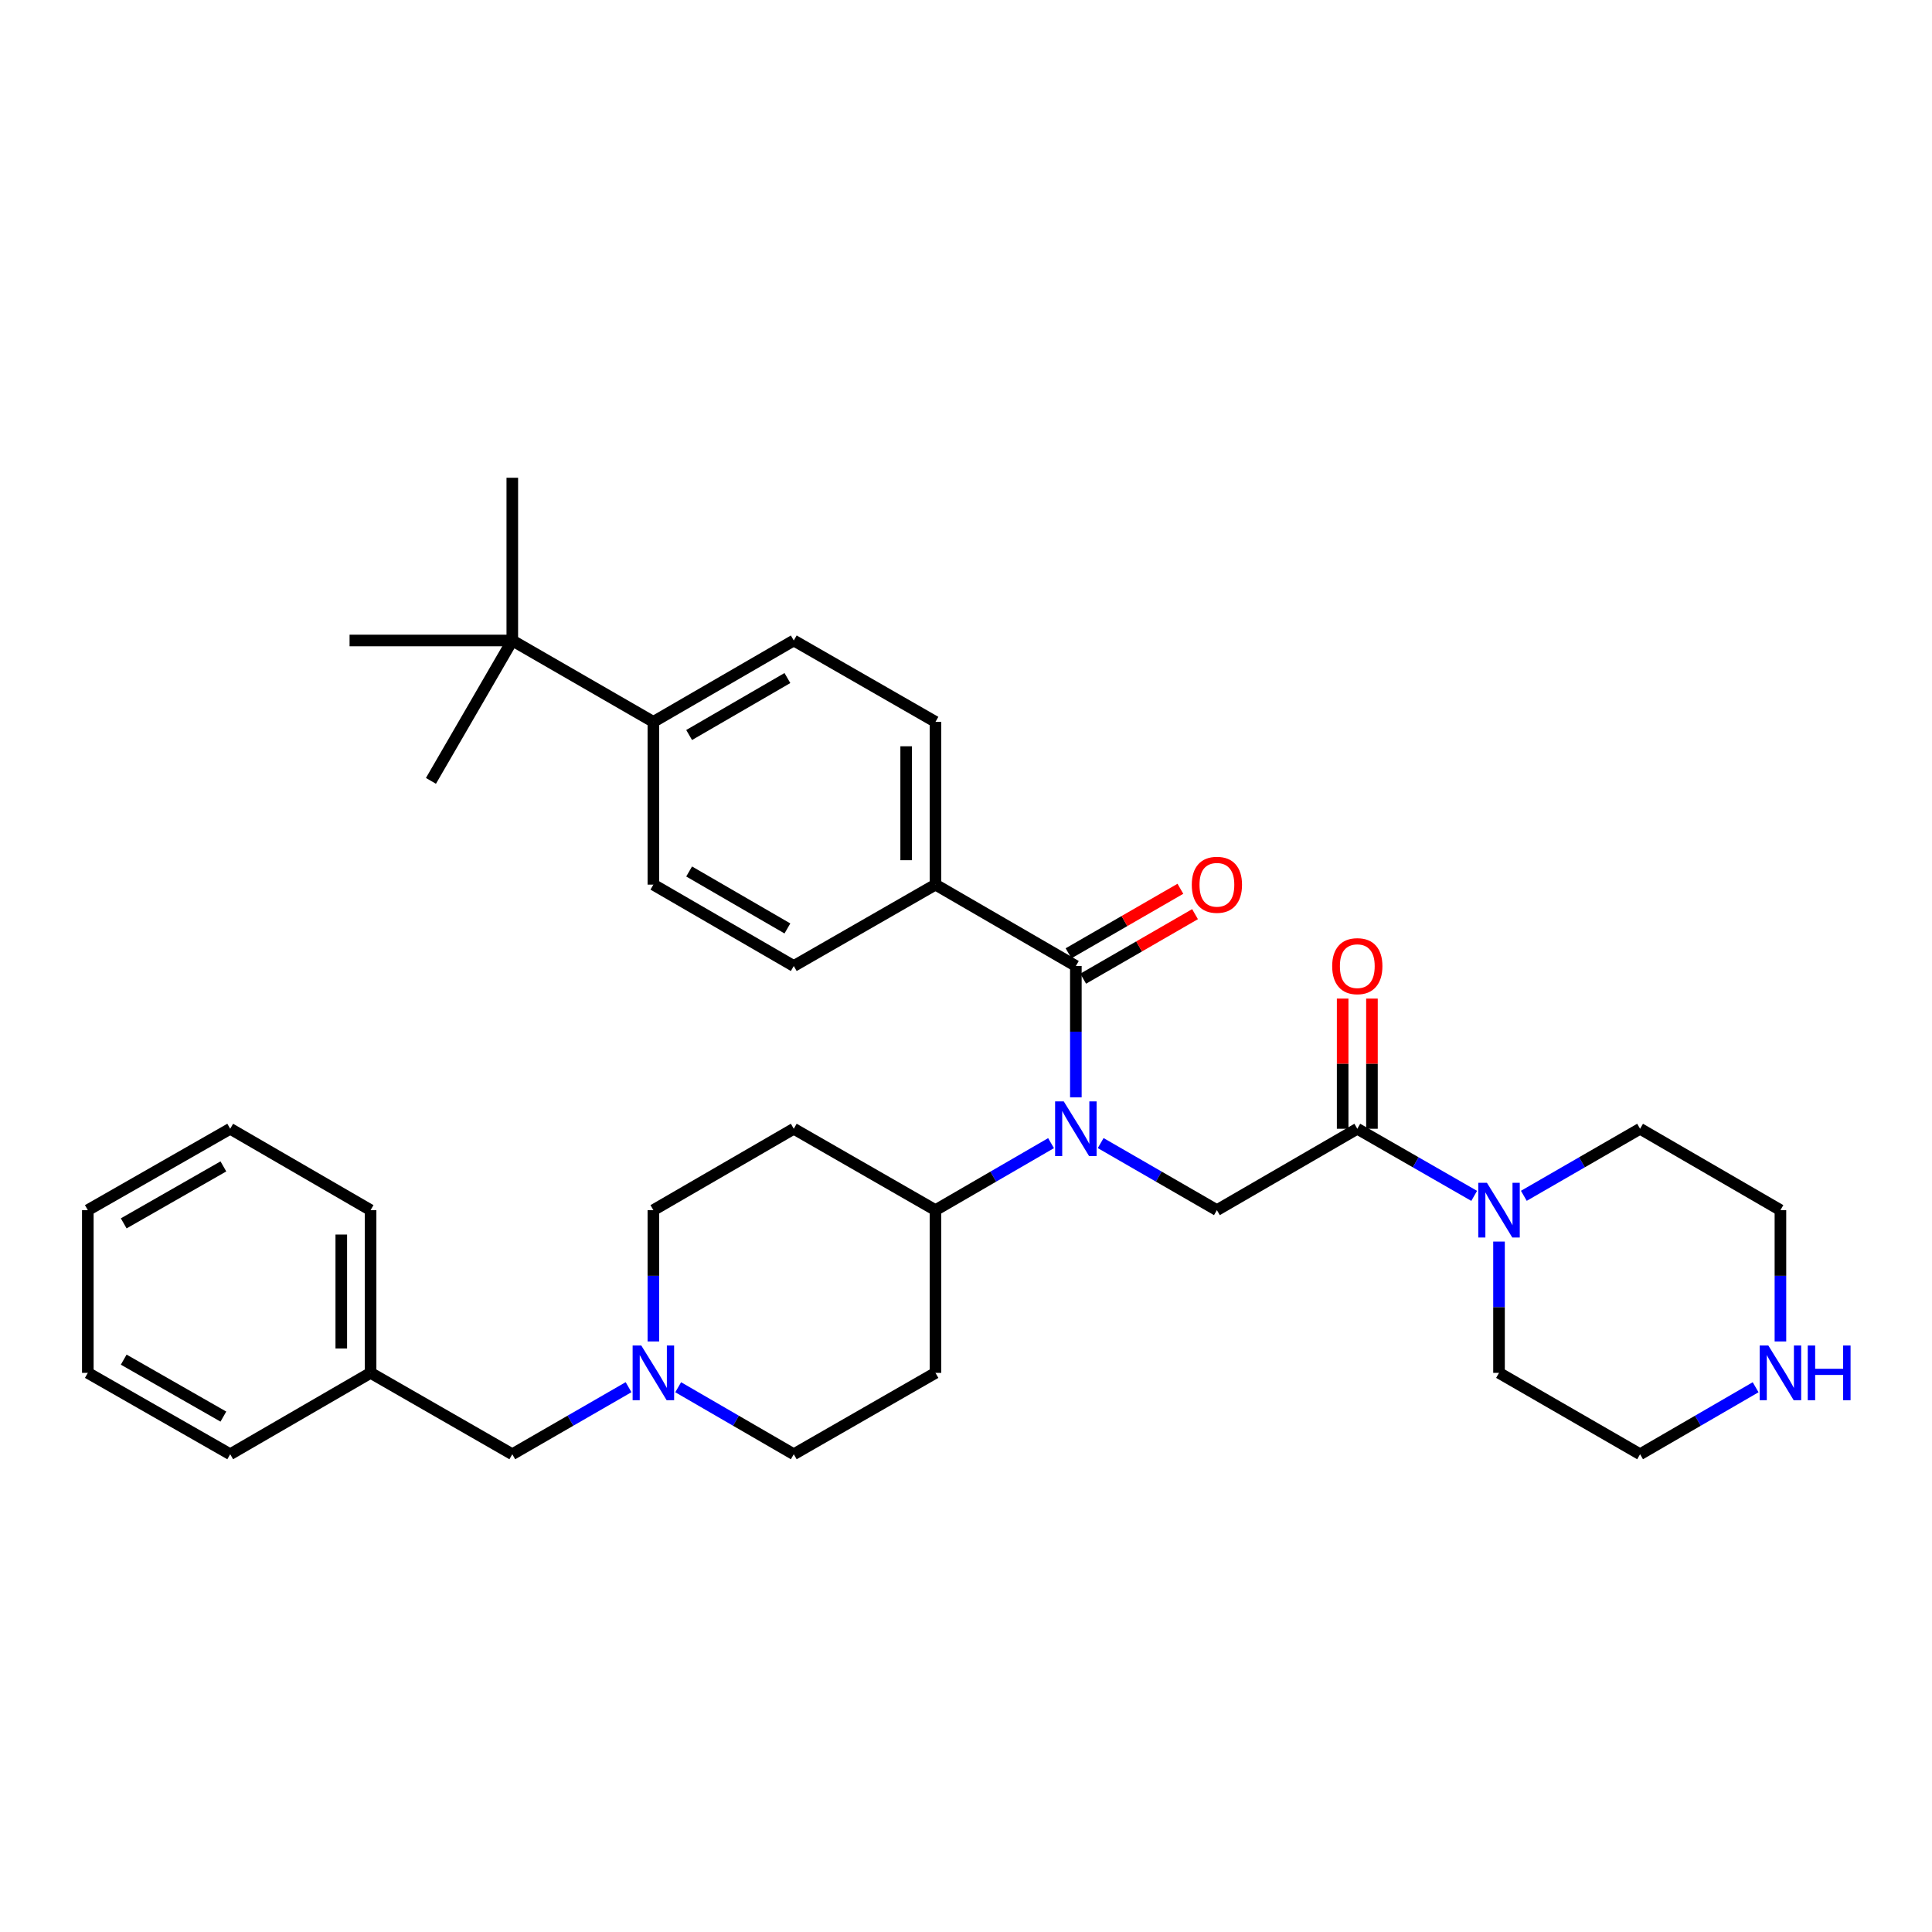 <?xml version='1.0' encoding='iso-8859-1'?>
<svg version='1.1' baseProfile='full'
              xmlns='http://www.w3.org/2000/svg'
                      xmlns:rdkit='http://www.rdkit.org/xml'
                      xmlns:xlink='http://www.w3.org/1999/xlink'
                  xml:space='preserve'
width='1000px' height='1000px' viewBox='0 0 1000 1000'>
<!-- END OF HEADER -->
<rect style='opacity:1.0;fill:#FFFFFF;stroke:none' width='1000' height='1000' x='0' y='0'> </rect>
<path class='bond-0' d='M 556.861,567.98 L 556.861,533.99' style='fill:none;fill-rule:evenodd;stroke:#0000FF;stroke-width:6px;stroke-linecap:butt;stroke-linejoin:miter;stroke-opacity:1' />
<path class='bond-0' d='M 556.861,533.99 L 556.861,500' style='fill:none;fill-rule:evenodd;stroke:#000000;stroke-width:6px;stroke-linecap:butt;stroke-linejoin:miter;stroke-opacity:1' />
<path class='bond-2' d='M 569.708,591.658 L 599.788,609.011' style='fill:none;fill-rule:evenodd;stroke:#0000FF;stroke-width:6px;stroke-linecap:butt;stroke-linejoin:miter;stroke-opacity:1' />
<path class='bond-2' d='M 599.788,609.011 L 629.867,626.365' style='fill:none;fill-rule:evenodd;stroke:#000000;stroke-width:6px;stroke-linecap:butt;stroke-linejoin:miter;stroke-opacity:1' />
<path class='bond-5' d='M 544.021,591.688 L 514.111,609.026' style='fill:none;fill-rule:evenodd;stroke:#0000FF;stroke-width:6px;stroke-linecap:butt;stroke-linejoin:miter;stroke-opacity:1' />
<path class='bond-5' d='M 514.111,609.026 L 484.2,626.365' style='fill:none;fill-rule:evenodd;stroke:#000000;stroke-width:6px;stroke-linecap:butt;stroke-linejoin:miter;stroke-opacity:1' />
<path class='bond-6' d='M 556.861,500 L 484.2,457.881' style='fill:none;fill-rule:evenodd;stroke:#000000;stroke-width:6px;stroke-linecap:butt;stroke-linejoin:miter;stroke-opacity:1' />
<path class='bond-7' d='M 560.65,506.568 L 589.6,489.867' style='fill:none;fill-rule:evenodd;stroke:#000000;stroke-width:6px;stroke-linecap:butt;stroke-linejoin:miter;stroke-opacity:1' />
<path class='bond-7' d='M 589.6,489.867 L 618.549,473.165' style='fill:none;fill-rule:evenodd;stroke:#FF0000;stroke-width:6px;stroke-linecap:butt;stroke-linejoin:miter;stroke-opacity:1' />
<path class='bond-7' d='M 553.072,493.432 L 582.021,476.73' style='fill:none;fill-rule:evenodd;stroke:#000000;stroke-width:6px;stroke-linecap:butt;stroke-linejoin:miter;stroke-opacity:1' />
<path class='bond-7' d='M 582.021,476.73 L 610.971,460.029' style='fill:none;fill-rule:evenodd;stroke:#FF0000;stroke-width:6px;stroke-linecap:butt;stroke-linejoin:miter;stroke-opacity:1' />
<path class='bond-1' d='M 702.537,584.246 L 629.867,626.365' style='fill:none;fill-rule:evenodd;stroke:#000000;stroke-width:6px;stroke-linecap:butt;stroke-linejoin:miter;stroke-opacity:1' />
<path class='bond-3' d='M 702.537,584.246 L 732.785,601.615' style='fill:none;fill-rule:evenodd;stroke:#000000;stroke-width:6px;stroke-linecap:butt;stroke-linejoin:miter;stroke-opacity:1' />
<path class='bond-3' d='M 732.785,601.615 L 763.034,618.983' style='fill:none;fill-rule:evenodd;stroke:#0000FF;stroke-width:6px;stroke-linecap:butt;stroke-linejoin:miter;stroke-opacity:1' />
<path class='bond-12' d='M 710.119,584.246 L 710.119,550.556' style='fill:none;fill-rule:evenodd;stroke:#000000;stroke-width:6px;stroke-linecap:butt;stroke-linejoin:miter;stroke-opacity:1' />
<path class='bond-12' d='M 710.119,550.556 L 710.119,516.866' style='fill:none;fill-rule:evenodd;stroke:#FF0000;stroke-width:6px;stroke-linecap:butt;stroke-linejoin:miter;stroke-opacity:1' />
<path class='bond-12' d='M 694.954,584.246 L 694.954,550.556' style='fill:none;fill-rule:evenodd;stroke:#000000;stroke-width:6px;stroke-linecap:butt;stroke-linejoin:miter;stroke-opacity:1' />
<path class='bond-12' d='M 694.954,550.556 L 694.954,516.866' style='fill:none;fill-rule:evenodd;stroke:#FF0000;stroke-width:6px;stroke-linecap:butt;stroke-linejoin:miter;stroke-opacity:1' />
<path class='bond-22' d='M 788.736,618.954 L 818.819,601.6' style='fill:none;fill-rule:evenodd;stroke:#0000FF;stroke-width:6px;stroke-linecap:butt;stroke-linejoin:miter;stroke-opacity:1' />
<path class='bond-22' d='M 818.819,601.6 L 848.903,584.246' style='fill:none;fill-rule:evenodd;stroke:#000000;stroke-width:6px;stroke-linecap:butt;stroke-linejoin:miter;stroke-opacity:1' />
<path class='bond-23' d='M 775.888,642.63 L 775.888,676.612' style='fill:none;fill-rule:evenodd;stroke:#0000FF;stroke-width:6px;stroke-linecap:butt;stroke-linejoin:miter;stroke-opacity:1' />
<path class='bond-23' d='M 775.888,676.612 L 775.888,710.593' style='fill:none;fill-rule:evenodd;stroke:#000000;stroke-width:6px;stroke-linecap:butt;stroke-linejoin:miter;stroke-opacity:1' />
<path class='bond-4' d='M 351.027,718.035 L 380.942,735.374' style='fill:none;fill-rule:evenodd;stroke:#0000FF;stroke-width:6px;stroke-linecap:butt;stroke-linejoin:miter;stroke-opacity:1' />
<path class='bond-4' d='M 380.942,735.374 L 410.857,752.712' style='fill:none;fill-rule:evenodd;stroke:#000000;stroke-width:6px;stroke-linecap:butt;stroke-linejoin:miter;stroke-opacity:1' />
<path class='bond-20' d='M 325.34,718.004 L 295.252,735.358' style='fill:none;fill-rule:evenodd;stroke:#0000FF;stroke-width:6px;stroke-linecap:butt;stroke-linejoin:miter;stroke-opacity:1' />
<path class='bond-20' d='M 295.252,735.358 L 265.164,752.712' style='fill:none;fill-rule:evenodd;stroke:#000000;stroke-width:6px;stroke-linecap:butt;stroke-linejoin:miter;stroke-opacity:1' />
<path class='bond-34' d='M 338.187,694.328 L 338.187,660.346' style='fill:none;fill-rule:evenodd;stroke:#0000FF;stroke-width:6px;stroke-linecap:butt;stroke-linejoin:miter;stroke-opacity:1' />
<path class='bond-34' d='M 338.187,660.346 L 338.187,626.365' style='fill:none;fill-rule:evenodd;stroke:#000000;stroke-width:6px;stroke-linecap:butt;stroke-linejoin:miter;stroke-opacity:1' />
<path class='bond-10' d='M 484.2,626.365 L 410.857,584.246' style='fill:none;fill-rule:evenodd;stroke:#000000;stroke-width:6px;stroke-linecap:butt;stroke-linejoin:miter;stroke-opacity:1' />
<path class='bond-11' d='M 484.2,626.365 L 484.2,710.593' style='fill:none;fill-rule:evenodd;stroke:#000000;stroke-width:6px;stroke-linecap:butt;stroke-linejoin:miter;stroke-opacity:1' />
<path class='bond-14' d='M 484.2,457.881 L 410.857,500' style='fill:none;fill-rule:evenodd;stroke:#000000;stroke-width:6px;stroke-linecap:butt;stroke-linejoin:miter;stroke-opacity:1' />
<path class='bond-15' d='M 484.2,457.881 L 484.2,373.635' style='fill:none;fill-rule:evenodd;stroke:#000000;stroke-width:6px;stroke-linecap:butt;stroke-linejoin:miter;stroke-opacity:1' />
<path class='bond-15' d='M 469.034,445.244 L 469.034,386.272' style='fill:none;fill-rule:evenodd;stroke:#000000;stroke-width:6px;stroke-linecap:butt;stroke-linejoin:miter;stroke-opacity:1' />
<path class='bond-8' d='M 265.164,331.517 L 338.187,373.635' style='fill:none;fill-rule:evenodd;stroke:#000000;stroke-width:6px;stroke-linecap:butt;stroke-linejoin:miter;stroke-opacity:1' />
<path class='bond-26' d='M 265.164,331.517 L 180.935,331.517' style='fill:none;fill-rule:evenodd;stroke:#000000;stroke-width:6px;stroke-linecap:butt;stroke-linejoin:miter;stroke-opacity:1' />
<path class='bond-27' d='M 265.164,331.517 L 223.054,404.178' style='fill:none;fill-rule:evenodd;stroke:#000000;stroke-width:6px;stroke-linecap:butt;stroke-linejoin:miter;stroke-opacity:1' />
<path class='bond-28' d='M 265.164,331.517 L 265.164,247.288' style='fill:none;fill-rule:evenodd;stroke:#000000;stroke-width:6px;stroke-linecap:butt;stroke-linejoin:miter;stroke-opacity:1' />
<path class='bond-9' d='M 338.187,373.635 L 410.857,331.517' style='fill:none;fill-rule:evenodd;stroke:#000000;stroke-width:6px;stroke-linecap:butt;stroke-linejoin:miter;stroke-opacity:1' />
<path class='bond-9' d='M 356.693,380.439 L 407.561,350.956' style='fill:none;fill-rule:evenodd;stroke:#000000;stroke-width:6px;stroke-linecap:butt;stroke-linejoin:miter;stroke-opacity:1' />
<path class='bond-35' d='M 338.187,373.635 L 338.187,457.881' style='fill:none;fill-rule:evenodd;stroke:#000000;stroke-width:6px;stroke-linecap:butt;stroke-linejoin:miter;stroke-opacity:1' />
<path class='bond-19' d='M 410.857,584.246 L 338.187,626.365' style='fill:none;fill-rule:evenodd;stroke:#000000;stroke-width:6px;stroke-linecap:butt;stroke-linejoin:miter;stroke-opacity:1' />
<path class='bond-18' d='M 484.2,710.593 L 410.857,752.712' style='fill:none;fill-rule:evenodd;stroke:#000000;stroke-width:6px;stroke-linecap:butt;stroke-linejoin:miter;stroke-opacity:1' />
<path class='bond-13' d='M 908.708,718.038 L 878.805,735.375' style='fill:none;fill-rule:evenodd;stroke:#0000FF;stroke-width:6px;stroke-linecap:butt;stroke-linejoin:miter;stroke-opacity:1' />
<path class='bond-13' d='M 878.805,735.375 L 848.903,752.712' style='fill:none;fill-rule:evenodd;stroke:#000000;stroke-width:6px;stroke-linecap:butt;stroke-linejoin:miter;stroke-opacity:1' />
<path class='bond-36' d='M 921.547,694.328 L 921.547,660.346' style='fill:none;fill-rule:evenodd;stroke:#0000FF;stroke-width:6px;stroke-linecap:butt;stroke-linejoin:miter;stroke-opacity:1' />
<path class='bond-36' d='M 921.547,660.346 L 921.547,626.365' style='fill:none;fill-rule:evenodd;stroke:#000000;stroke-width:6px;stroke-linecap:butt;stroke-linejoin:miter;stroke-opacity:1' />
<path class='bond-16' d='M 410.857,500 L 338.187,457.881' style='fill:none;fill-rule:evenodd;stroke:#000000;stroke-width:6px;stroke-linecap:butt;stroke-linejoin:miter;stroke-opacity:1' />
<path class='bond-16' d='M 407.561,480.561 L 356.693,451.078' style='fill:none;fill-rule:evenodd;stroke:#000000;stroke-width:6px;stroke-linecap:butt;stroke-linejoin:miter;stroke-opacity:1' />
<path class='bond-17' d='M 484.2,373.635 L 410.857,331.517' style='fill:none;fill-rule:evenodd;stroke:#000000;stroke-width:6px;stroke-linecap:butt;stroke-linejoin:miter;stroke-opacity:1' />
<path class='bond-21' d='M 265.164,752.712 L 191.813,710.593' style='fill:none;fill-rule:evenodd;stroke:#000000;stroke-width:6px;stroke-linecap:butt;stroke-linejoin:miter;stroke-opacity:1' />
<path class='bond-29' d='M 191.813,710.593 L 191.813,626.365' style='fill:none;fill-rule:evenodd;stroke:#000000;stroke-width:6px;stroke-linecap:butt;stroke-linejoin:miter;stroke-opacity:1' />
<path class='bond-29' d='M 176.647,697.959 L 176.647,638.999' style='fill:none;fill-rule:evenodd;stroke:#000000;stroke-width:6px;stroke-linecap:butt;stroke-linejoin:miter;stroke-opacity:1' />
<path class='bond-30' d='M 191.813,710.593 L 119.152,752.712' style='fill:none;fill-rule:evenodd;stroke:#000000;stroke-width:6px;stroke-linecap:butt;stroke-linejoin:miter;stroke-opacity:1' />
<path class='bond-24' d='M 848.903,584.246 L 921.547,626.365' style='fill:none;fill-rule:evenodd;stroke:#000000;stroke-width:6px;stroke-linecap:butt;stroke-linejoin:miter;stroke-opacity:1' />
<path class='bond-25' d='M 775.888,710.593 L 848.903,752.712' style='fill:none;fill-rule:evenodd;stroke:#000000;stroke-width:6px;stroke-linecap:butt;stroke-linejoin:miter;stroke-opacity:1' />
<path class='bond-32' d='M 191.813,626.365 L 119.152,584.246' style='fill:none;fill-rule:evenodd;stroke:#000000;stroke-width:6px;stroke-linecap:butt;stroke-linejoin:miter;stroke-opacity:1' />
<path class='bond-31' d='M 119.152,752.712 L 45.455,710.593' style='fill:none;fill-rule:evenodd;stroke:#000000;stroke-width:6px;stroke-linecap:butt;stroke-linejoin:miter;stroke-opacity:1' />
<path class='bond-31' d='M 115.622,733.227 L 64.034,703.744' style='fill:none;fill-rule:evenodd;stroke:#000000;stroke-width:6px;stroke-linecap:butt;stroke-linejoin:miter;stroke-opacity:1' />
<path class='bond-33' d='M 45.455,710.593 L 45.455,626.365' style='fill:none;fill-rule:evenodd;stroke:#000000;stroke-width:6px;stroke-linecap:butt;stroke-linejoin:miter;stroke-opacity:1' />
<path class='bond-37' d='M 119.152,584.246 L 45.455,626.365' style='fill:none;fill-rule:evenodd;stroke:#000000;stroke-width:6px;stroke-linecap:butt;stroke-linejoin:miter;stroke-opacity:1' />
<path class='bond-37' d='M 115.622,603.731 L 64.034,633.214' style='fill:none;fill-rule:evenodd;stroke:#000000;stroke-width:6px;stroke-linecap:butt;stroke-linejoin:miter;stroke-opacity:1' />
<path  class='atom-0' d='M 550.601 570.086
L 559.881 585.086
Q 560.801 586.566, 562.281 589.246
Q 563.761 591.926, 563.841 592.086
L 563.841 570.086
L 567.601 570.086
L 567.601 598.406
L 563.721 598.406
L 553.761 582.006
Q 552.601 580.086, 551.361 577.886
Q 550.161 575.686, 549.801 575.006
L 549.801 598.406
L 546.121 598.406
L 546.121 570.086
L 550.601 570.086
' fill='#0000FF'/>
<path  class='atom-4' d='M 769.628 612.205
L 778.908 627.205
Q 779.828 628.685, 781.308 631.365
Q 782.788 634.045, 782.868 634.205
L 782.868 612.205
L 786.628 612.205
L 786.628 640.525
L 782.748 640.525
L 772.788 624.125
Q 771.628 622.205, 770.388 620.005
Q 769.188 617.805, 768.828 617.125
L 768.828 640.525
L 765.148 640.525
L 765.148 612.205
L 769.628 612.205
' fill='#0000FF'/>
<path  class='atom-5' d='M 331.927 696.433
L 341.207 711.433
Q 342.127 712.913, 343.607 715.593
Q 345.087 718.273, 345.167 718.433
L 345.167 696.433
L 348.927 696.433
L 348.927 724.753
L 345.047 724.753
L 335.087 708.353
Q 333.927 706.433, 332.687 704.233
Q 331.487 702.033, 331.127 701.353
L 331.127 724.753
L 327.447 724.753
L 327.447 696.433
L 331.927 696.433
' fill='#0000FF'/>
<path  class='atom-8' d='M 616.867 457.961
Q 616.867 451.161, 620.227 447.361
Q 623.587 443.561, 629.867 443.561
Q 636.147 443.561, 639.507 447.361
Q 642.867 451.161, 642.867 457.961
Q 642.867 464.841, 639.467 468.761
Q 636.067 472.641, 629.867 472.641
Q 623.627 472.641, 620.227 468.761
Q 616.867 464.881, 616.867 457.961
M 629.867 469.441
Q 634.187 469.441, 636.507 466.561
Q 638.867 463.641, 638.867 457.961
Q 638.867 452.401, 636.507 449.601
Q 634.187 446.761, 629.867 446.761
Q 625.547 446.761, 623.187 449.561
Q 620.867 452.361, 620.867 457.961
Q 620.867 463.681, 623.187 466.561
Q 625.547 469.441, 629.867 469.441
' fill='#FF0000'/>
<path  class='atom-13' d='M 689.537 500.08
Q 689.537 493.28, 692.897 489.48
Q 696.257 485.68, 702.537 485.68
Q 708.817 485.68, 712.177 489.48
Q 715.537 493.28, 715.537 500.08
Q 715.537 506.96, 712.137 510.88
Q 708.737 514.76, 702.537 514.76
Q 696.297 514.76, 692.897 510.88
Q 689.537 507, 689.537 500.08
M 702.537 511.56
Q 706.857 511.56, 709.177 508.68
Q 711.537 505.76, 711.537 500.08
Q 711.537 494.52, 709.177 491.72
Q 706.857 488.88, 702.537 488.88
Q 698.217 488.88, 695.857 491.68
Q 693.537 494.48, 693.537 500.08
Q 693.537 505.8, 695.857 508.68
Q 698.217 511.56, 702.537 511.56
' fill='#FF0000'/>
<path  class='atom-14' d='M 915.287 696.433
L 924.567 711.433
Q 925.487 712.913, 926.967 715.593
Q 928.447 718.273, 928.527 718.433
L 928.527 696.433
L 932.287 696.433
L 932.287 724.753
L 928.407 724.753
L 918.447 708.353
Q 917.287 706.433, 916.047 704.233
Q 914.847 702.033, 914.487 701.353
L 914.487 724.753
L 910.807 724.753
L 910.807 696.433
L 915.287 696.433
' fill='#0000FF'/>
<path  class='atom-14' d='M 935.687 696.433
L 939.527 696.433
L 939.527 708.473
L 954.007 708.473
L 954.007 696.433
L 957.847 696.433
L 957.847 724.753
L 954.007 724.753
L 954.007 711.673
L 939.527 711.673
L 939.527 724.753
L 935.687 724.753
L 935.687 696.433
' fill='#0000FF'/>
</svg>
